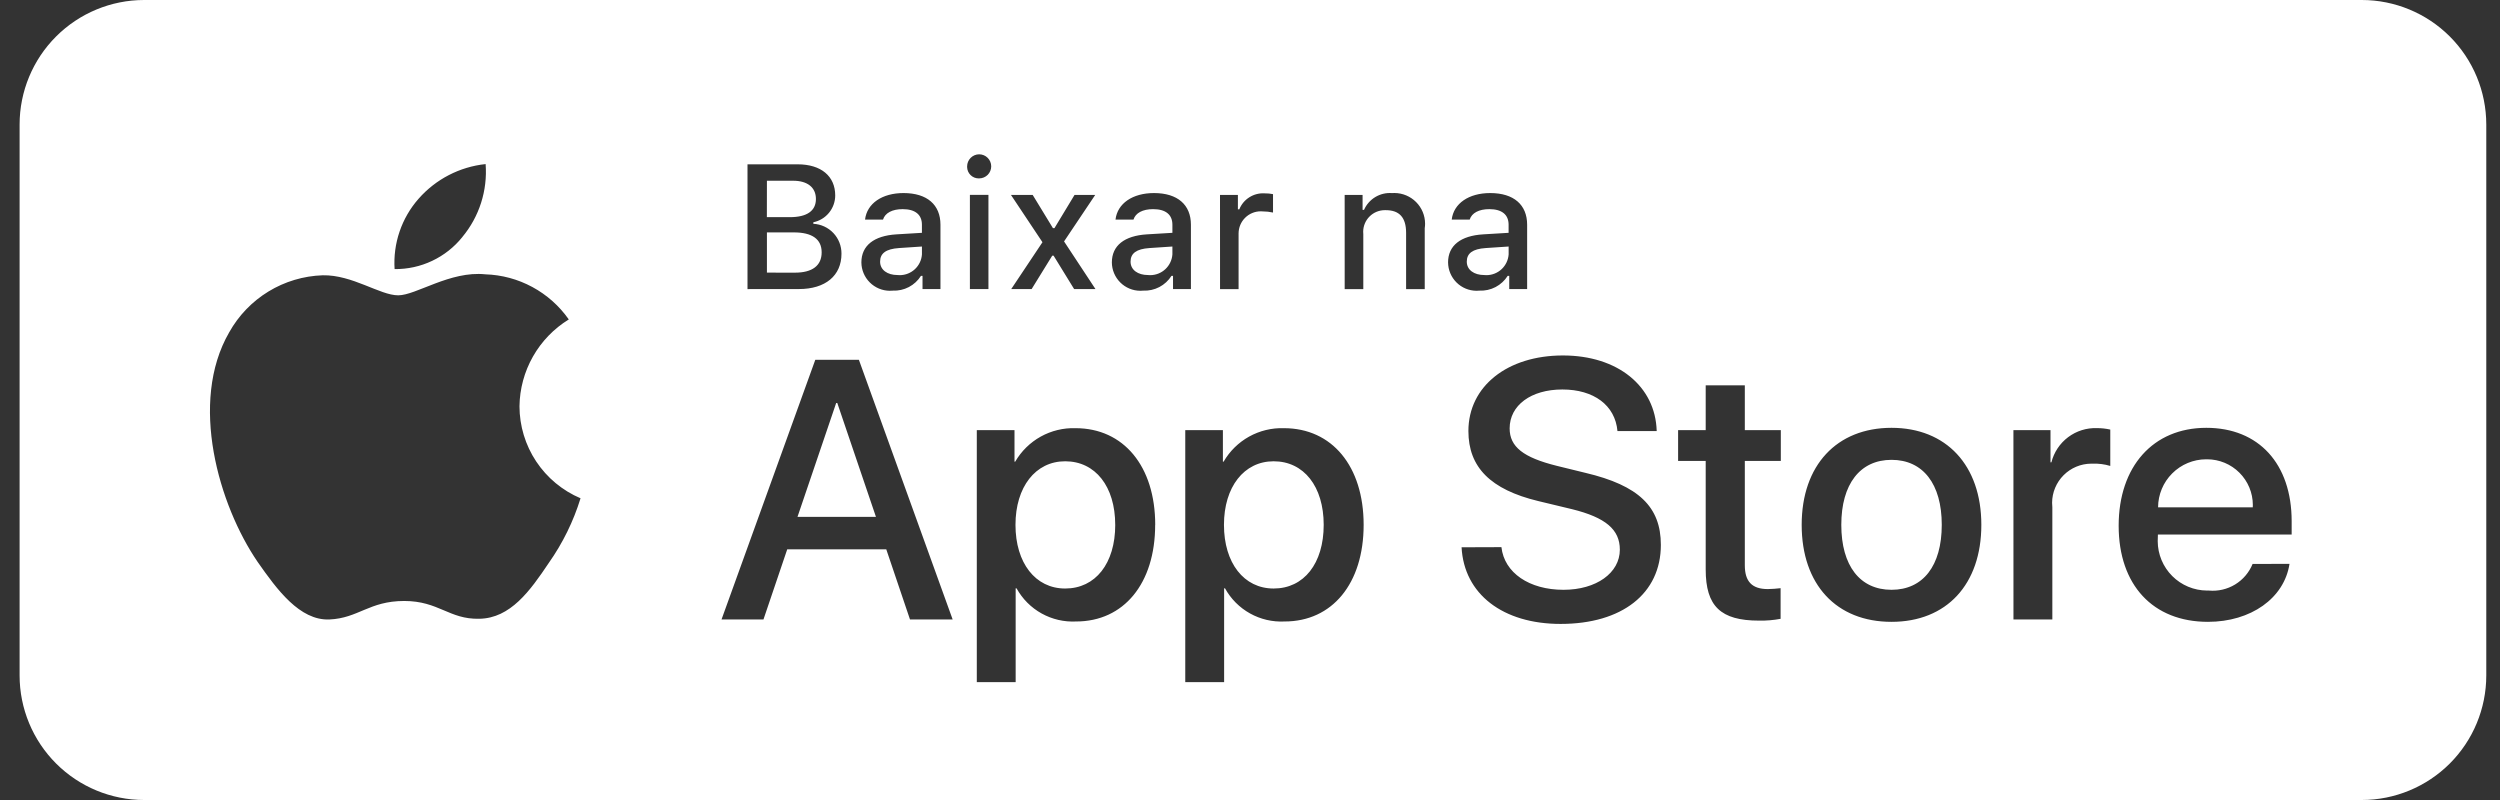 <svg width="125" height="40" viewBox="0 0 125 40" fill="none" xmlns="http://www.w3.org/2000/svg">
<rect x="0" y="0" width="125" height="40" fill="#333333" stroke="none"/>
<path fill-rule="evenodd" clip-rule="evenodd" d="M124.314 6.224C124.313 4.574 123.657 2.991 122.49 1.824C121.322 0.657 119.739 0.001 118.088 0H7.206C5.555 0.001 3.972 0.657 2.805 1.824C1.637 2.991 0.981 4.574 0.98 6.224L0.98 33.776C0.981 35.426 1.637 37.009 2.805 38.176C3.972 39.343 5.555 39.999 7.206 40H118.088C119.739 39.999 121.322 39.343 122.49 38.176C123.657 37.009 124.313 35.426 124.314 33.776V6.224ZM68.182 26.242C68.182 29.183 66.607 31.074 64.23 31.074C63.628 31.105 63.03 30.966 62.503 30.673C61.976 30.38 61.542 29.945 61.251 29.417H61.206V34.106H59.263V21.507H61.145V23.082H61.181C61.485 22.557 61.926 22.124 62.457 21.829C62.988 21.535 63.589 21.389 64.196 21.409C66.599 21.409 68.182 23.307 68.182 26.242ZM57.758 26.242C57.758 29.183 56.183 31.074 53.806 31.074C53.204 31.105 52.606 30.965 52.08 30.673C51.553 30.38 51.12 29.945 50.828 29.417H50.783V34.106H48.84V21.507H50.725V23.082H50.761C51.066 22.557 51.507 22.124 52.038 21.829C52.569 21.535 53.169 21.389 53.776 21.409C56.176 21.409 57.761 23.307 57.761 26.242H57.758ZM75.071 27.357C75.215 28.644 76.466 29.49 78.176 29.49C79.814 29.49 80.992 28.647 80.992 27.484C80.992 26.476 80.281 25.875 78.598 25.458L76.912 25.053C74.526 24.477 73.42 23.362 73.42 21.552C73.42 19.312 75.373 17.773 78.146 17.773C80.891 17.773 82.771 19.312 82.835 21.552H80.873C80.756 20.257 79.684 19.474 78.118 19.474C76.552 19.474 75.482 20.265 75.482 21.42C75.482 22.34 76.167 22.876 77.841 23.292L79.272 23.643C81.937 24.273 83.043 25.343 83.043 27.245C83.043 29.674 81.108 31.196 78.029 31.196C75.149 31.196 73.2 29.71 73.079 27.364L75.071 27.357ZM90.084 26.242C90.084 23.263 91.839 21.391 94.575 21.391C97.311 21.391 99.067 23.263 99.067 26.242C99.067 29.22 97.33 31.092 94.575 31.092C91.82 31.092 90.084 29.229 90.084 26.242ZM114.475 28.194C114.213 29.913 112.54 31.092 110.398 31.092C107.643 31.092 105.933 29.247 105.933 26.287C105.933 23.327 107.652 21.391 110.316 21.391C112.936 21.391 114.583 23.19 114.583 26.061V26.727H107.895L107.886 27.062C107.889 27.715 108.15 28.34 108.612 28.802C109.073 29.263 109.699 29.524 110.352 29.528H110.443C110.902 29.57 111.363 29.463 111.757 29.223C112.151 28.983 112.457 28.623 112.63 28.196L114.475 28.194ZM87.241 19.267V21.507H89.041V23.046H87.241V28.265C87.241 29.076 87.601 29.454 88.391 29.454C88.604 29.45 88.818 29.435 89.03 29.409V30.941C88.674 31.008 88.312 31.038 87.95 31.031C86.034 31.031 85.285 30.311 85.285 28.475V23.046H83.905V21.507H85.285V19.267H87.241ZM25.974 20.313C25.985 19.441 26.218 18.585 26.648 17.826C27.079 17.067 27.695 16.429 28.439 15.972C27.966 15.297 27.343 14.742 26.618 14.351C25.894 13.959 25.088 13.742 24.265 13.716C22.508 13.532 20.805 14.766 19.91 14.766C18.998 14.766 17.62 13.734 16.136 13.764C15.177 13.796 14.242 14.075 13.423 14.575C12.604 15.075 11.928 15.778 11.46 16.616C9.435 20.117 10.945 25.264 12.881 28.095C13.85 29.48 14.983 31.028 16.463 30.974C17.92 30.913 18.456 30.049 20.21 30.049C21.944 30.049 22.453 30.974 23.966 30.938C25.522 30.913 26.504 29.543 27.439 28.147C28.135 27.16 28.671 26.069 29.027 24.914C28.123 24.53 27.352 23.89 26.809 23.072C26.266 22.254 25.976 21.295 25.974 20.313ZM44.313 27.465H39.362L38.173 30.974H36.076L40.765 17.989H42.944L47.633 30.974H45.5L44.313 27.465ZM100.671 21.507H102.525V23.117H102.57C102.697 22.614 102.992 22.17 103.407 21.858C103.821 21.547 104.33 21.387 104.848 21.406C105.072 21.405 105.296 21.43 105.514 21.479V23.297C105.231 23.211 104.936 23.173 104.64 23.183H104.563C104.045 23.185 103.548 23.392 103.181 23.759C102.815 24.125 102.607 24.622 102.605 25.14C102.605 25.214 102.609 25.288 102.617 25.362V30.974H100.673L100.671 21.507ZM97.088 26.242C97.088 24.198 96.151 22.992 94.576 22.992C93.001 22.992 92.065 24.208 92.065 26.242C92.065 28.293 93.001 29.49 94.576 29.49C96.151 29.49 97.088 28.293 97.088 26.242ZM66.185 26.242C66.185 24.326 65.194 23.064 63.682 23.064C62.197 23.064 61.198 24.351 61.198 26.242C61.198 28.149 62.194 29.426 63.682 29.426C65.194 29.426 66.185 28.176 66.185 26.242ZM55.761 26.242C55.761 24.326 54.77 23.064 53.258 23.064C51.773 23.064 50.774 24.351 50.774 26.242C50.774 28.149 51.77 29.426 53.258 29.426C54.771 29.426 55.762 28.176 55.762 26.242H55.761ZM39.874 25.845H43.798L41.864 20.149H41.809L39.874 25.845ZM107.904 25.368H112.638C112.638 25.326 112.642 25.284 112.642 25.242C112.639 24.639 112.398 24.061 111.971 23.635C111.545 23.208 110.967 22.968 110.364 22.965H110.301C109.666 22.968 109.058 23.222 108.61 23.671C108.161 24.119 107.907 24.727 107.904 25.362V25.368ZM55.593 13.123C55.593 12.276 56.224 11.787 57.344 11.718L58.62 11.641V11.235C58.62 10.738 58.291 10.457 57.655 10.457C57.136 10.457 56.777 10.647 56.674 10.98H55.775C55.87 10.172 56.631 9.653 57.7 9.653C58.88 9.653 59.546 10.241 59.546 11.236V14.454H58.651V13.792H58.575C58.425 14.029 58.215 14.223 57.967 14.353C57.718 14.483 57.44 14.544 57.16 14.532C57.111 14.537 57.062 14.539 57.012 14.539C56.637 14.537 56.278 14.387 56.013 14.122C55.747 13.857 55.596 13.498 55.593 13.123ZM43.069 13.123C43.069 12.276 43.701 11.787 44.821 11.718L46.096 11.641V11.235C46.096 10.738 45.767 10.457 45.132 10.457C44.613 10.457 44.254 10.647 44.15 10.98H43.252C43.347 10.172 44.108 9.653 45.176 9.653C46.358 9.653 47.023 10.241 47.023 11.236V14.454H46.126V13.792H46.049C45.9 14.029 45.69 14.223 45.442 14.353C45.193 14.483 44.915 14.544 44.635 14.532C44.586 14.537 44.536 14.539 44.487 14.539C44.112 14.536 43.754 14.386 43.489 14.121C43.223 13.856 43.073 13.498 43.069 13.123ZM72.403 13.123C72.403 12.276 73.035 11.787 74.155 11.718L75.43 11.641V11.235C75.43 10.738 75.101 10.457 74.466 10.457C73.947 10.457 73.588 10.647 73.484 10.98H72.586C72.681 10.172 73.442 9.653 74.51 9.653C75.691 9.653 76.357 10.241 76.357 11.236V14.454H75.462V13.792H75.386C75.236 14.029 75.026 14.223 74.778 14.353C74.529 14.483 74.251 14.544 73.971 14.532C73.922 14.537 73.873 14.539 73.824 14.539C73.448 14.537 73.089 14.387 72.824 14.122C72.558 13.857 72.407 13.498 72.404 13.123H72.403ZM37.375 14.455V8.216H39.884C41.057 8.216 41.761 8.812 41.761 9.772C41.761 10.087 41.651 10.393 41.452 10.637C41.253 10.881 40.976 11.049 40.667 11.113V11.19C41.049 11.209 41.409 11.376 41.671 11.654C41.933 11.933 42.077 12.302 42.074 12.684C42.074 13.782 41.274 14.453 39.941 14.453L37.375 14.455ZM61 9.746H61.895V10.468H61.965C62.065 10.217 62.242 10.005 62.471 9.862C62.699 9.718 62.967 9.65 63.236 9.668C63.375 9.666 63.514 9.679 63.651 9.707V10.627C63.48 10.59 63.306 10.571 63.132 10.57C63.099 10.568 63.066 10.566 63.033 10.566C62.741 10.567 62.461 10.684 62.254 10.891C62.047 11.097 61.931 11.377 61.929 11.669V14.458H61.002L61 9.746ZM67.233 9.746H68.129V10.494H68.201C68.319 10.225 68.518 10 68.769 9.85C69.021 9.7 69.314 9.631 69.606 9.655C69.645 9.652 69.683 9.65 69.721 9.65C70.127 9.652 70.516 9.814 70.803 10.101C71.091 10.388 71.253 10.777 71.254 11.183C71.254 11.258 71.249 11.333 71.237 11.407V14.456H70.305V11.641C70.305 10.884 69.977 10.508 69.289 10.508H69.239C68.952 10.509 68.678 10.623 68.476 10.826C68.274 11.028 68.16 11.302 68.159 11.588C68.159 11.626 68.161 11.664 68.165 11.702V14.457H67.234L67.233 9.746ZM52.611 12.785L51.581 14.454H50.561L52.123 12.111L50.548 9.746H51.634L52.647 11.407H52.723L53.727 9.746H54.761L53.203 12.071L54.773 14.453H53.706L52.68 12.784L52.611 12.785ZM48.495 9.745H49.422V14.454H48.495V9.745ZM75.432 12.72V12.326L74.282 12.403C73.633 12.447 73.339 12.666 73.339 13.082C73.339 13.497 73.707 13.752 74.212 13.752C74.249 13.756 74.287 13.758 74.324 13.758C74.606 13.757 74.876 13.649 75.082 13.457C75.287 13.264 75.412 13.001 75.432 12.72ZM46.097 12.72V12.326L44.947 12.403C44.299 12.447 44.005 12.666 44.005 13.082C44.005 13.497 44.372 13.752 44.877 13.752C44.915 13.756 44.952 13.758 44.989 13.758C45.271 13.757 45.542 13.649 45.747 13.457C45.953 13.264 46.078 13.001 46.097 12.72ZM58.62 12.72V12.326L57.471 12.403C56.822 12.447 56.528 12.666 56.528 13.082C56.528 13.497 56.896 13.752 57.401 13.752C57.438 13.756 57.475 13.758 57.513 13.758C57.794 13.756 58.065 13.649 58.27 13.456C58.475 13.264 58.6 13.001 58.62 12.72H58.62ZM39.747 13.633C40.62 13.633 41.083 13.278 41.083 12.617C41.083 11.955 40.603 11.62 39.691 11.62H38.346V13.631L39.747 13.633ZM23.114 11.854C23.963 10.836 24.382 9.526 24.281 8.204C22.985 8.34 21.787 8.96 20.927 9.94C20.506 10.418 20.184 10.975 19.979 11.578C19.773 12.181 19.689 12.819 19.73 13.455C20.379 13.461 21.021 13.321 21.607 13.043C22.194 12.766 22.71 12.359 23.116 11.854H23.114ZM38.343 10.858H39.493C40.35 10.858 40.796 10.542 40.796 9.95C40.796 9.374 40.376 9.037 39.658 9.037H38.346L38.343 10.858ZM48.356 8.354C48.356 8.341 48.356 8.33 48.356 8.318C48.357 8.158 48.421 8.005 48.534 7.892C48.647 7.779 48.799 7.716 48.959 7.715C49.119 7.716 49.272 7.779 49.384 7.892C49.497 8.005 49.561 8.158 49.561 8.318C49.561 8.477 49.497 8.63 49.385 8.743C49.272 8.855 49.119 8.919 48.96 8.92H48.931C48.78 8.92 48.635 8.86 48.528 8.754C48.42 8.648 48.359 8.504 48.356 8.354Z" fill="white"/>
</svg>
